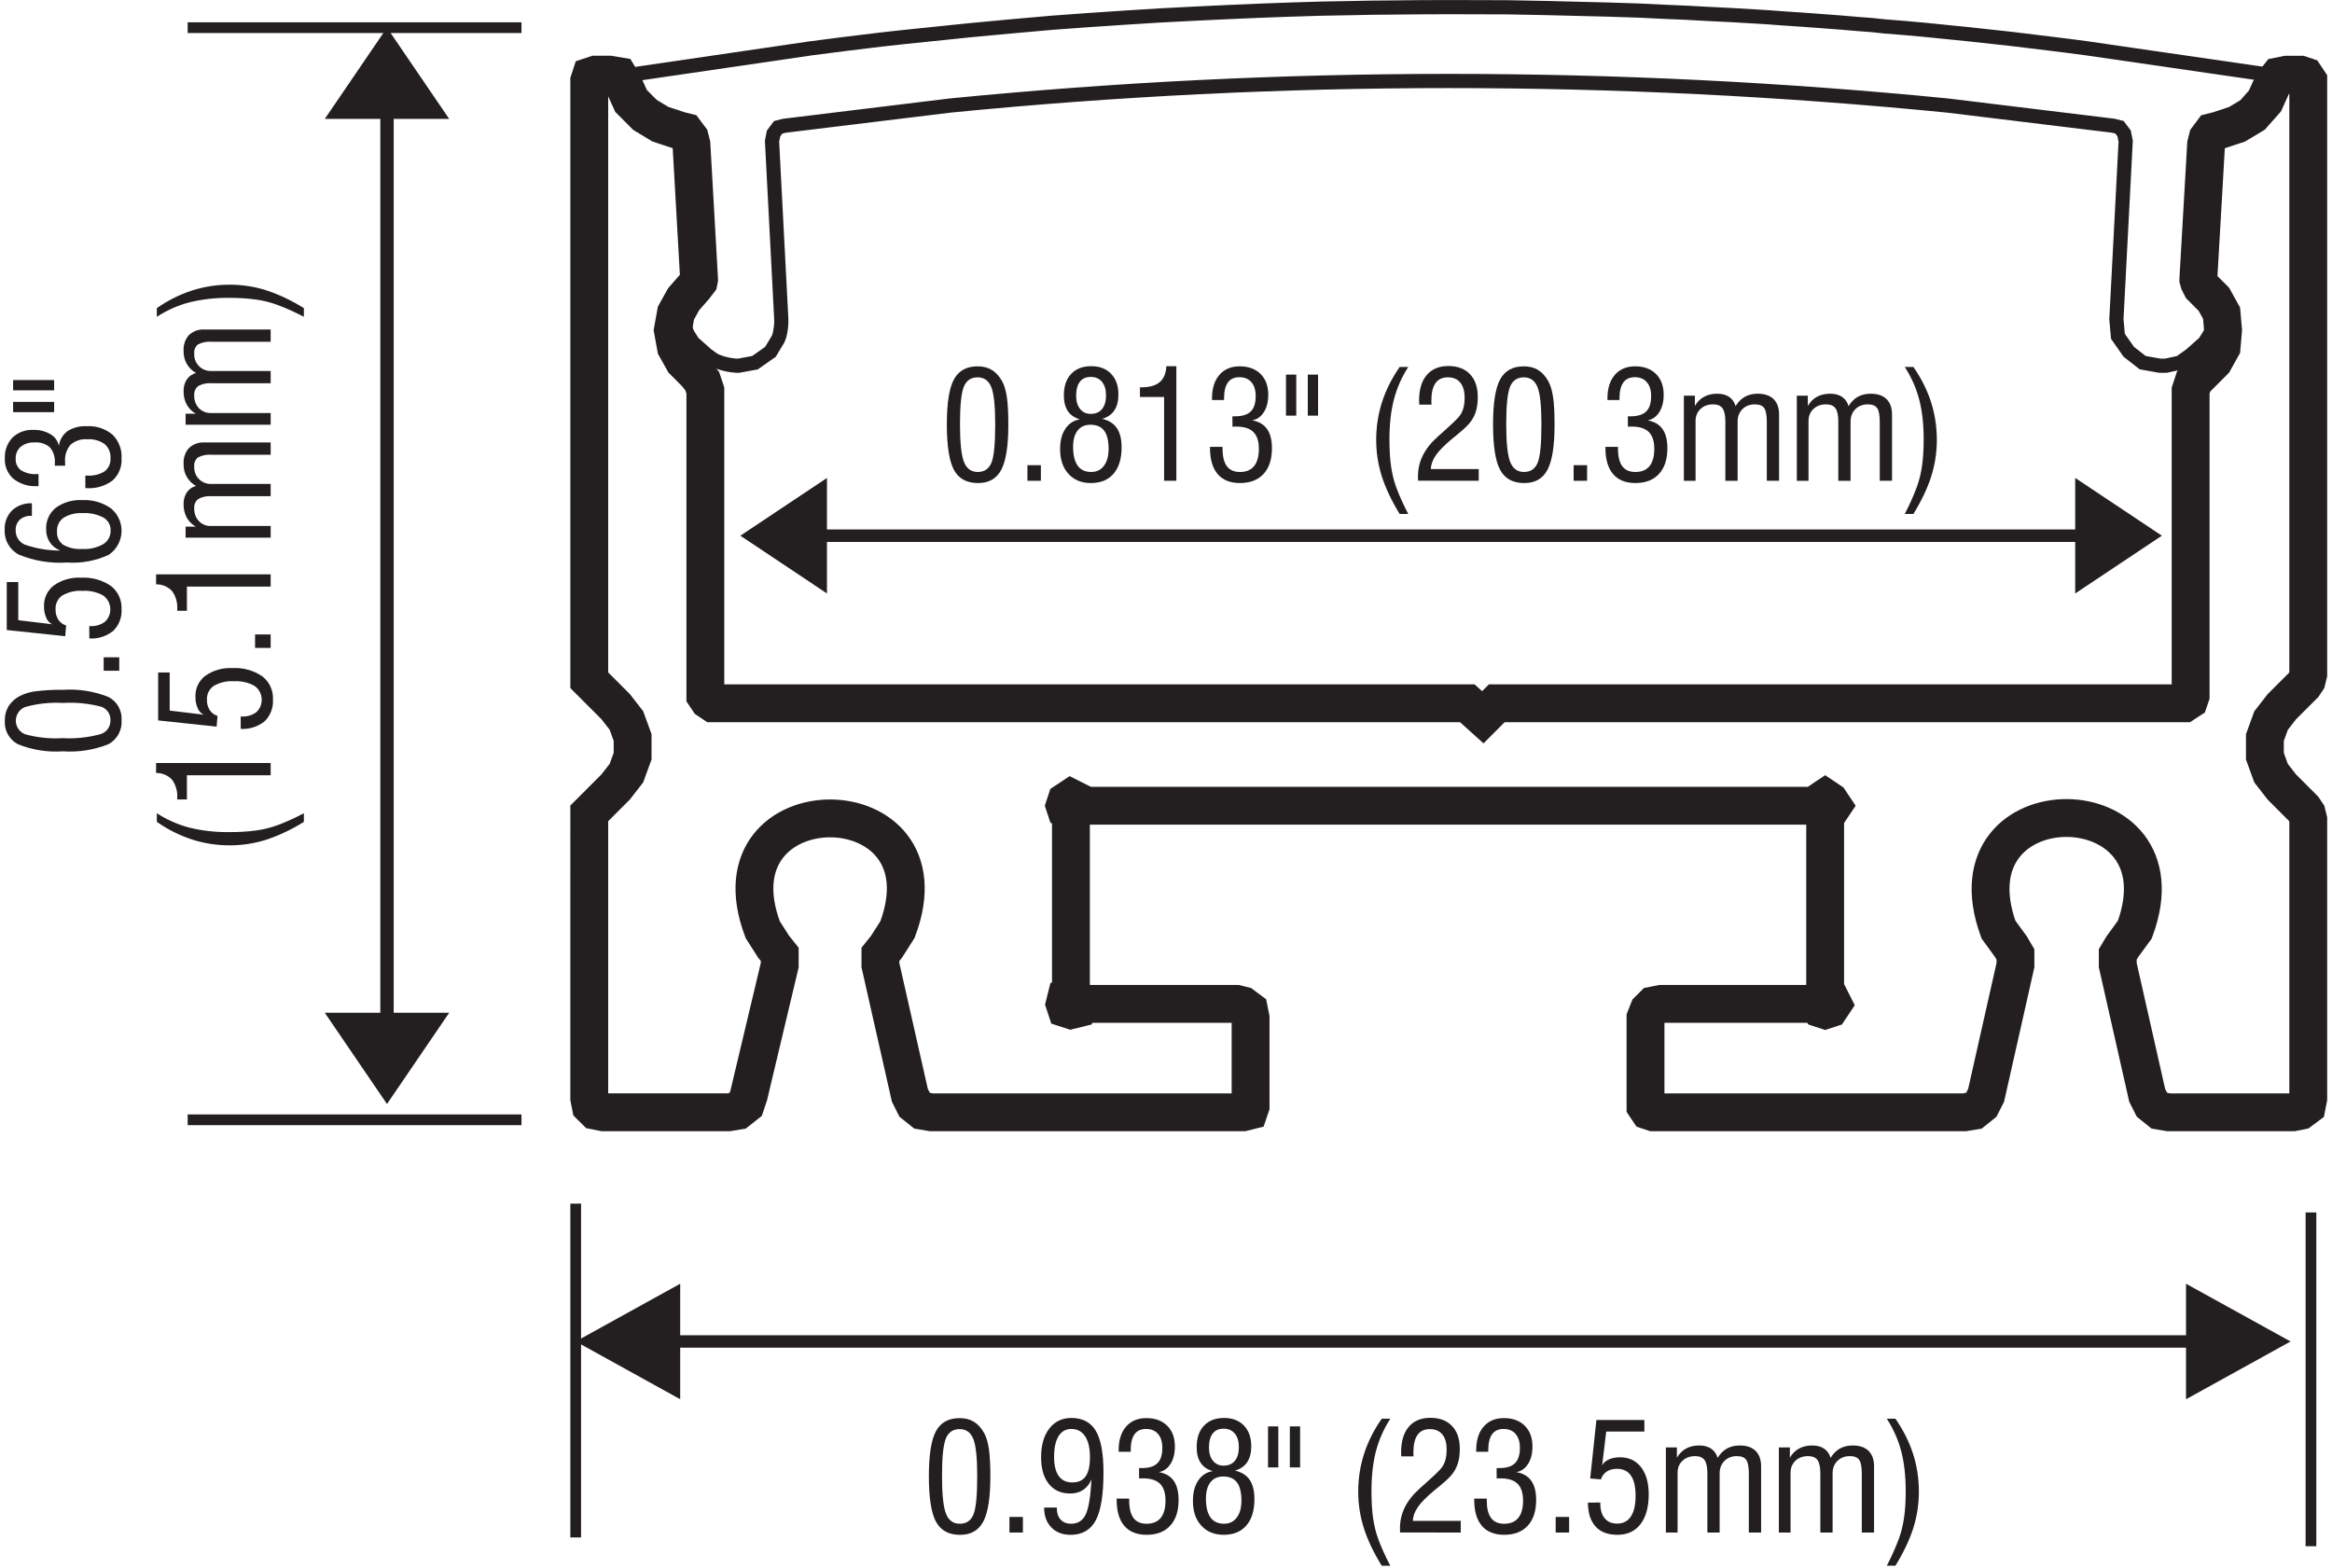 <?xml version="1.0" encoding="UTF-8"?>
<!-- Generator: Adobe Illustrator 23.1.1, SVG Export Plug-In . SVG Version: 6.00 Build 0)  -->
<svg width="342px" height="230px" xmlns="http://www.w3.org/2000/svg" xmlns:xlink="http://www.w3.org/1999/xlink" version="1.1" id="Layer_1" x="0px" y="0px" viewBox="0 0 122.729 82.87" style="enable-background:new 0 0 122.729 82.87;" xml:space="preserve">
<style type="text/css">
	.st0{fill:none;stroke:#231F20;stroke-width:0.567;stroke-miterlimit:2.613;}
	.st1{fill:#231F20;}
	.st2{enable-background:new    ;}
	.st3{fill:none;stroke:#231F20;stroke-width:2;stroke-miterlimit:10;}
	.st4{fill:none;stroke:#231F20;stroke-width:0.75;stroke-miterlimit:10;}
</style>
<title>Asset 1</title>
<g>
	<g id="Layer_1-2">
		<line class="st0" x1="30.173" y1="63.602" x2="30.173" y2="81.241"></line>
		<path class="st1" d="M115.263,67.835l5.525,3.051l-5.525,3.053V67.835z M115.743,71.215    H35.217v-0.66h80.526V71.215z M35.694,67.835v6.103l-5.521-3.053L35.694,67.835z"></path>
		<g class="st2">
			<path class="st1" d="M48.834,78.006c0-1.127,0.125-1.92,0.375-2.381     c0.25-0.459,0.667-0.689,1.25-0.689c0.294,0,0.546,0.064,0.756,0.193     s0.39,0.328,0.541,0.596c0.115,0.209,0.198,0.488,0.25,0.836     c0.052,0.35,0.078,0.834,0.078,1.453c0,1.117-0.124,1.912-0.371,2.383     c-0.248,0.473-0.658,0.707-1.23,0.707c-0.596,0-1.02-0.23-1.271-0.691     S48.834,79.15,48.834,78.006z M49.529,77.99c0,0.975,0.07,1.639,0.209,1.994     s0.382,0.533,0.729,0.533s0.586-0.16,0.721-0.482     c0.134-0.32,0.201-1,0.201-2.037c0-0.965-0.069-1.621-0.207-1.965     s-0.379-0.516-0.723-0.516c-0.349,0-0.591,0.166-0.727,0.494     C49.597,76.342,49.529,77.002,49.529,77.99z"></path>
			<path class="st1" d="M53.092,80.982v-0.824h0.711v0.824H53.092z"></path>
			<path class="st1" d="M57.428,78.166c-0.096,0.242-0.242,0.43-0.436,0.559     c-0.194,0.131-0.425,0.195-0.693,0.195c-0.479,0-0.855-0.168-1.127-0.508     c-0.272-0.338-0.408-0.807-0.408-1.406c0-0.641,0.145-1.146,0.434-1.52     c0.289-0.371,0.677-0.559,1.164-0.559c0.594,0,1.025,0.229,1.295,0.682     c0.27,0.455,0.404,1.188,0.404,2.197c0,1.176-0.136,2.018-0.408,2.529     s-0.715,0.768-1.33,0.768c-0.424,0-0.764-0.131-1.018-0.393     s-0.381-0.611-0.381-1.049h0.672v0.039c0,0.254,0.067,0.453,0.201,0.598     c0.134,0.146,0.317,0.219,0.549,0.219c0.357,0,0.614-0.16,0.771-0.482     C57.275,79.715,57.378,79.092,57.428,78.166z M57.346,76.998     c0-0.477-0.085-0.844-0.256-1.102s-0.414-0.387-0.729-0.387     c-0.292,0-0.516,0.127-0.674,0.381s-0.236,0.619-0.236,1.092     c0,0.445,0.082,0.783,0.244,1.01c0.163,0.229,0.402,0.342,0.717,0.342     c0.32,0,0.556-0.107,0.707-0.322S57.346,77.459,57.346,76.998z"></path>
			<path class="st1" d="M58.756,79.189h0.664v0.098c0,0.414,0.076,0.723,0.227,0.926     s0.381,0.305,0.691,0.305c0.331,0,0.58-0.104,0.748-0.311     s0.252-0.51,0.252-0.912c0-0.4-0.096-0.697-0.289-0.889     s-0.494-0.287-0.902-0.287c-0.057,0-0.1,0.002-0.129,0.002     c-0.029,0.002-0.053,0.004-0.074,0.006l-0.004-0.551h0.137     c0.38,0,0.658-0.084,0.832-0.256c0.174-0.17,0.262-0.439,0.262-0.811     c0-0.314-0.076-0.561-0.227-0.736s-0.363-0.264-0.637-0.264     c-0.268,0-0.47,0.094-0.605,0.279c-0.135,0.188-0.203,0.465-0.203,0.834v0.094     h-0.637v-0.086c0-0.527,0.13-0.943,0.391-1.244s0.617-0.451,1.07-0.451     c0.466,0,0.834,0.135,1.105,0.404s0.406,0.637,0.406,1.1     c0,0.365-0.076,0.67-0.229,0.912c-0.152,0.244-0.359,0.391-0.619,0.439     c0.352,0.062,0.613,0.215,0.785,0.457s0.258,0.582,0.258,1.016     c0,0.584-0.148,1.037-0.443,1.357c-0.295,0.322-0.711,0.482-1.248,0.482     c-0.516,0-0.908-0.158-1.178-0.475s-0.404-0.775-0.404-1.381V79.189z"></path>
			<path class="st1" d="M63.834,77.736c-0.284-0.08-0.496-0.225-0.637-0.436     c-0.141-0.209-0.211-0.486-0.211-0.83c0-0.484,0.128-0.861,0.385-1.135     c0.256-0.271,0.611-0.408,1.064-0.408c0.439,0,0.789,0.135,1.047,0.402     c0.258,0.27,0.387,0.633,0.387,1.094c0,0.348-0.072,0.629-0.217,0.844     c-0.145,0.217-0.36,0.363-0.646,0.441c0.352,0.082,0.611,0.244,0.779,0.488     c0.168,0.246,0.252,0.586,0.252,1.023c0,0.6-0.143,1.062-0.426,1.391     c-0.284,0.328-0.684,0.492-1.199,0.492c-0.495,0-0.89-0.162-1.184-0.486     c-0.295-0.324-0.441-0.76-0.441-1.307c0-0.438,0.092-0.795,0.277-1.074     C63.249,77.959,63.506,77.791,63.834,77.736z M63.475,79.189     c0,0.441,0.08,0.771,0.24,0.994s0.397,0.334,0.713,0.334     c0.286,0,0.512-0.107,0.676-0.326c0.164-0.217,0.246-0.516,0.246-0.896     c0-0.434-0.079-0.756-0.236-0.963c-0.158-0.207-0.399-0.311-0.725-0.311     c-0.292,0-0.518,0.102-0.676,0.305C63.554,78.529,63.475,78.818,63.475,79.189z      M64.404,75.494c-0.25,0-0.441,0.086-0.572,0.256     c-0.132,0.172-0.197,0.42-0.197,0.744c0,0.289,0.069,0.521,0.209,0.693     c0.139,0.174,0.326,0.26,0.561,0.26c0.26,0,0.46-0.084,0.6-0.256     c0.139-0.17,0.209-0.412,0.209-0.729c0-0.301-0.072-0.539-0.215-0.711     C64.854,75.58,64.656,75.494,64.404,75.494z"></path>
			<path class="st1" d="M67.299,75.373v2.168h-0.543v-2.168H67.299z M68.451,75.373v2.168     h-0.543v-2.168H68.451z"></path>
			<path class="st1" d="M72.762,82.736c-0.435-0.711-0.75-1.375-0.946-1.996     c-0.196-0.619-0.294-1.258-0.294-1.918c0-0.695,0.103-1.361,0.308-1.998     c0.206-0.637,0.517-1.256,0.933-1.857h0.455     c-0.348,0.539-0.601,1.111-0.759,1.715c-0.158,0.605-0.237,1.311-0.237,2.117     c0,0.545,0.028,1.018,0.085,1.42c0.058,0.402,0.148,0.771,0.272,1.107     c0.083,0.223,0.178,0.449,0.282,0.684c0.105,0.234,0.224,0.477,0.356,0.727     H72.762z"></path>
			<path class="st1" d="M73.736,80.979c-0.003-0.025-0.005-0.055-0.006-0.086     c-0.002-0.031-0.002-0.078-0.002-0.141c0-0.393,0.086-0.762,0.258-1.109     c0.172-0.346,0.436-0.678,0.793-0.996c0.067-0.059,0.165-0.146,0.293-0.262     c0.406-0.359,0.676-0.615,0.809-0.77c0.109-0.127,0.188-0.273,0.238-0.438     c0.049-0.164,0.074-0.359,0.074-0.586c0-0.346-0.077-0.611-0.23-0.797     c-0.154-0.184-0.373-0.277-0.656-0.277c-0.292,0-0.51,0.104-0.654,0.309     c-0.145,0.207-0.217,0.518-0.217,0.934c0.005,0.09,0.008,0.156,0.008,0.199     h-0.648c0-0.023-0.002-0.059-0.004-0.107c-0.003-0.047-0.004-0.084-0.004-0.107     c0-0.582,0.135-1.033,0.404-1.35s0.651-0.475,1.146-0.475     c0.486,0,0.867,0.145,1.141,0.432c0.273,0.289,0.41,0.689,0.41,1.205     c0,0.264-0.027,0.494-0.08,0.693c-0.054,0.199-0.139,0.385-0.256,0.557     c-0.117,0.184-0.379,0.438-0.785,0.766c-0.102,0.082-0.179,0.145-0.23,0.188     c-0.409,0.34-0.697,0.631-0.865,0.875c-0.168,0.246-0.256,0.488-0.264,0.73     h2.531v0.617L73.736,80.979z"></path>
			<path class="st1" d="M77.65,79.189h0.664v0.098c0,0.414,0.075,0.723,0.227,0.926     c0.15,0.203,0.381,0.305,0.691,0.305c0.33,0,0.58-0.104,0.748-0.311     s0.252-0.51,0.252-0.912c0-0.4-0.097-0.697-0.289-0.889     c-0.193-0.191-0.494-0.287-0.902-0.287c-0.058,0-0.101,0.002-0.129,0.002     c-0.029,0.002-0.054,0.004-0.074,0.006l-0.004-0.551h0.137     c0.38,0,0.657-0.084,0.832-0.256c0.174-0.17,0.262-0.439,0.262-0.811     c0-0.314-0.076-0.561-0.227-0.736c-0.151-0.176-0.363-0.264-0.637-0.264     c-0.269,0-0.471,0.094-0.605,0.279c-0.136,0.188-0.203,0.465-0.203,0.834v0.094     h-0.637v-0.086c0-0.527,0.13-0.943,0.391-1.244     c0.26-0.301,0.617-0.451,1.07-0.451c0.466,0,0.834,0.135,1.105,0.404     c0.271,0.27,0.406,0.637,0.406,1.1c0,0.365-0.076,0.67-0.229,0.912     c-0.152,0.244-0.359,0.391-0.619,0.439c0.352,0.062,0.613,0.215,0.785,0.457     s0.258,0.582,0.258,1.016c0,0.584-0.148,1.037-0.443,1.357     c-0.296,0.322-0.712,0.482-1.248,0.482c-0.516,0-0.908-0.158-1.178-0.475     s-0.404-0.775-0.404-1.381V79.189z"></path>
			<path class="st1" d="M81.955,80.982v-0.824h0.711v0.824H81.955z"></path>
			<path class="st1" d="M83.658,79.4l0.656-0.004v0.051c0,0.34,0.078,0.602,0.234,0.785     c0.156,0.186,0.376,0.277,0.66,0.277c0.314,0,0.555-0.125,0.721-0.375     c0.165-0.25,0.248-0.613,0.248-1.09s-0.082-0.834-0.246-1.072     s-0.41-0.357-0.738-0.357c-0.214,0-0.395,0.049-0.541,0.146     c-0.147,0.098-0.25,0.236-0.307,0.412l-0.566-0.047l0.328-3.09h2.535v0.609h-2.016     l-0.215,1.793c0.057-0.129,0.172-0.234,0.344-0.314     c0.172-0.078,0.371-0.119,0.598-0.119c0.469,0,0.839,0.174,1.111,0.521     c0.271,0.348,0.408,0.826,0.408,1.432c0,0.678-0.145,1.205-0.434,1.58     c-0.289,0.377-0.697,0.564-1.223,0.564c-0.503,0-0.887-0.145-1.152-0.438     C83.799,80.375,83.663,79.953,83.658,79.4z"></path>
			<path class="st1" d="M87.779,80.982v-4.496h0.582v0.543     c0.122-0.213,0.283-0.375,0.482-0.484s0.433-0.164,0.701-0.164     c0.252,0,0.461,0.057,0.627,0.168c0.165,0.113,0.279,0.275,0.342,0.488     c0.133-0.219,0.295-0.383,0.488-0.492c0.192-0.109,0.419-0.164,0.68-0.164     c0.364,0,0.644,0.096,0.838,0.285c0.193,0.191,0.291,0.465,0.291,0.82v3.496     h-0.648v-3.105c0-0.363-0.047-0.611-0.141-0.74s-0.258-0.193-0.492-0.193     c-0.269,0-0.487,0.086-0.656,0.254c-0.17,0.17-0.254,0.389-0.254,0.656v3.129     h-0.648v-3.129c0-0.33-0.051-0.564-0.15-0.703     c-0.101-0.137-0.267-0.207-0.498-0.207c-0.273,0-0.496,0.082-0.668,0.246     s-0.258,0.375-0.258,0.633v3.16H87.779z"></path>
			<path class="st1" d="M93.748,80.982v-4.496h0.582v0.543     c0.122-0.213,0.283-0.375,0.482-0.484s0.433-0.164,0.701-0.164     c0.252,0,0.461,0.057,0.627,0.168c0.165,0.113,0.279,0.275,0.342,0.488     c0.133-0.219,0.295-0.383,0.488-0.492c0.192-0.109,0.419-0.164,0.68-0.164     c0.364,0,0.644,0.096,0.838,0.285c0.193,0.191,0.291,0.465,0.291,0.82v3.496     h-0.648v-3.105c0-0.363-0.047-0.611-0.141-0.74s-0.258-0.193-0.492-0.193     c-0.269,0-0.487,0.086-0.656,0.254c-0.17,0.17-0.254,0.389-0.254,0.656v3.129     h-0.648v-3.129c0-0.33-0.051-0.564-0.15-0.703     c-0.101-0.137-0.267-0.207-0.498-0.207c-0.273,0-0.496,0.082-0.668,0.246     s-0.258,0.375-0.258,0.633v3.16H93.748z"></path>
			<path class="st1" d="M99.908,82.736h-0.457c0.122-0.234,0.235-0.467,0.34-0.699     c0.104-0.23,0.201-0.469,0.293-0.711c0.127-0.344,0.221-0.717,0.279-1.123     c0.059-0.404,0.088-0.873,0.088-1.404c0-0.807-0.08-1.512-0.238-2.117     c-0.159-0.604-0.413-1.176-0.762-1.715h0.457     c0.416,0.602,0.727,1.221,0.932,1.857c0.204,0.637,0.307,1.303,0.307,1.998     c0,0.66-0.098,1.299-0.293,1.918C100.658,81.361,100.343,82.025,99.908,82.736z"></path>
		</g>
		<path class="st1" d="M16.914,6.284l3.287-4.822L23.488,6.284H16.914z M20.555,5.864v48.07    h-0.707V5.864H20.555z M16.914,53.516h6.574l-3.287,4.822L16.914,53.516z"></path>
		<path class="st1" d="M3.078,39.701c-0.812,0.057-1.626-0.072-2.381-0.375    c-0.457-0.244-0.727-0.734-0.689-1.25c-0.008-0.265,0.059-0.527,0.193-0.756    c0.149-0.228,0.354-0.415,0.596-0.541c0.262-0.131,0.545-0.216,0.836-0.25    c0.482-0.06,0.968-0.086,1.453-0.078c0.812-0.054,1.626,0.073,2.383,0.371    c0.462,0.23,0.741,0.715,0.707,1.23c0.041,0.523-0.23,1.021-0.691,1.271    C4.721,39.629,3.898,39.758,3.078,39.701z M3.062,39.005    c0.672,0.037,1.345-0.033,1.994-0.209c0.322-0.094,0.541-0.393,0.533-0.729    c0.017-0.321-0.179-0.614-0.482-0.721c-0.664-0.175-1.352-0.243-2.037-0.201    c-0.662-0.038-1.325,0.032-1.965,0.207c-0.402,0.142-0.614,0.583-0.472,0.985    c0.075,0.213,0.24,0.382,0.45,0.464C1.728,38.976,2.396,39.045,3.062,39.005z"></path>
		<path class="st1" d="M6.055,35.443H5.23v-0.711h0.824V35.443z"></path>
		<path class="st1" d="M4.473,33.74l-0.004-0.656h0.051    c0.281,0.018,0.56-0.065,0.785-0.234c0.359-0.344,0.371-0.913,0.027-1.272    c-0.038-0.04-0.08-0.076-0.125-0.109c-0.332-0.185-0.71-0.272-1.09-0.248    C3.743,31.195,3.37,31.28,3.045,31.466c-0.24,0.167-0.375,0.447-0.357,0.738    c-0.006,0.191,0.045,0.379,0.146,0.541c0.098,0.147,0.243,0.255,0.412,0.307    l-0.047,0.566L0.109,33.291v-2.535h0.609v2.016l1.793,0.215    c-0.144-0.072-0.256-0.194-0.314-0.344c-0.083-0.188-0.123-0.392-0.119-0.598    c-0.017-0.433,0.178-0.847,0.521-1.111c0.418-0.293,0.922-0.437,1.432-0.408    c0.56-0.034,1.116,0.119,1.58,0.434c0.377,0.29,0.588,0.747,0.564,1.223    c0.029,0.429-0.131,0.85-0.438,1.152C5.382,33.622,4.93,33.766,4.473,33.74z"></path>
		<path class="st1" d="M2.941,29.091c-0.226-0.084-0.421-0.236-0.557-0.436    c-0.133-0.207-0.2-0.448-0.193-0.693c-0.02-0.434,0.167-0.852,0.504-1.127    c0.405-0.294,0.899-0.438,1.398-0.408c0.541-0.03,1.077,0.123,1.521,0.434    c0.654,0.536,0.75,1.5,0.214,2.154c-0.097,0.118-0.21,0.221-0.337,0.305    c-0.687,0.317-1.444,0.456-2.199,0.404C2.43,29.781,1.566,29.641,0.766,29.316    c-0.498-0.251-0.799-0.774-0.766-1.33c-0.018-0.377,0.123-0.745,0.389-1.014    c0.285-0.261,0.663-0.397,1.049-0.377v0.664H1.398    c-0.218-0.012-0.432,0.06-0.598,0.201c-0.149,0.142-0.229,0.343-0.219,0.549    c-0.015,0.333,0.178,0.64,0.484,0.771C1.669,28.99,2.303,29.095,2.941,29.091z     M4.102,29.009c0.386,0.023,0.771-0.066,1.107-0.256    c0.25-0.154,0.398-0.431,0.389-0.725c0.009-0.279-0.138-0.54-0.381-0.678    c-0.336-0.177-0.713-0.258-1.092-0.236c-0.354-0.023-0.707,0.062-1.012,0.244    c-0.232,0.163-0.363,0.434-0.348,0.717c-0.022,0.276,0.1,0.544,0.322,0.709    c0.309,0.173,0.661,0.251,1.014,0.225V29.009z"></path>
		<path class="st1" d="M4.262,25.794v-0.664h0.098c0.325,0.024,0.649-0.055,0.926-0.227    c0.21-0.166,0.324-0.425,0.305-0.691c0.02-0.284-0.095-0.561-0.311-0.748    c-0.266-0.186-0.588-0.275-0.912-0.252c-0.323-0.027-0.643,0.077-0.889,0.289    c-0.212,0.251-0.315,0.575-0.287,0.902c0,0.058,0.001,0.101,0.002,0.129    c0.001,0.025,0.003,0.05,0.006,0.074L2.649,24.611v-0.137    c0.026-0.3-0.065-0.599-0.256-0.832c-0.224-0.193-0.516-0.288-0.811-0.262    c-0.265-0.016-0.527,0.064-0.736,0.227c-0.18,0.161-0.277,0.395-0.264,0.637    c-0.015,0.236,0.09,0.464,0.279,0.605c0.25,0.153,0.542,0.224,0.834,0.203    h0.094v0.637H1.703c-0.449,0.026-0.891-0.113-1.244-0.391    c-0.305-0.27-0.471-0.664-0.451-1.07c-0.022-0.408,0.124-0.808,0.404-1.105    c0.295-0.281,0.693-0.428,1.1-0.406c0.32-0.012,0.636,0.068,0.912,0.229    c0.229,0.133,0.39,0.359,0.439,0.619c0.04-0.313,0.205-0.596,0.457-0.785    c0.304-0.189,0.659-0.279,1.016-0.258c0.493-0.031,0.978,0.128,1.357,0.443    c0.334,0.326,0.51,0.782,0.482,1.248c0.03,0.444-0.145,0.878-0.475,1.178    c-0.397,0.295-0.887,0.439-1.381,0.404L4.262,25.794z"></path>
		<path class="st1" d="M0.445,20.083h2.168v0.543h-2.168L0.445,20.083z M0.445,21.236h2.168    v0.543h-2.168L0.445,21.236z"></path>
		<path class="st1" d="M15.809,43.429c-0.625,0.394-1.295,0.712-1.996,0.946    c-0.62,0.196-1.267,0.295-1.918,0.294c-0.678,0.003-1.352-0.101-1.998-0.308    c-0.661-0.218-1.287-0.532-1.857-0.933v-0.455    c0.528,0.343,1.106,0.599,1.715,0.759c0.693,0.169,1.404,0.248,2.117,0.237    c0.475,0.005,0.949-0.024,1.42-0.086c0.378-0.051,0.749-0.142,1.107-0.272    c0.222-0.083,0.45-0.177,0.684-0.281c0.234-0.105,0.477-0.224,0.727-0.356    L15.809,43.429z"></path>
		<path class="st1" d="M14.055,40.966H9.629v1.277H9.117v-0.078    c0.025-0.344-0.071-0.685-0.273-0.965c-0.218-0.232-0.525-0.361-0.844-0.355    v-0.527h6.055L14.055,40.966z"></path>
		<path class="st1" d="M12.473,38.517l-0.004-0.656h0.051    c0.281,0.018,0.56-0.065,0.785-0.234c0.359-0.344,0.371-0.913,0.027-1.272    c-0.038-0.04-0.08-0.076-0.125-0.109c-0.332-0.185-0.71-0.272-1.09-0.248    c-0.374-0.026-0.747,0.06-1.072,0.246c-0.24,0.167-0.375,0.447-0.357,0.738    c-0.006,0.191,0.045,0.379,0.146,0.541c0.098,0.147,0.243,0.255,0.412,0.307    l-0.047,0.566l-3.09-0.328V35.533H8.719v2.016l1.793,0.215    c-0.144-0.072-0.256-0.194-0.314-0.344c-0.083-0.188-0.123-0.392-0.119-0.598    c-0.017-0.433,0.178-0.847,0.521-1.111c0.418-0.293,0.922-0.437,1.432-0.408    c0.56-0.034,1.116,0.119,1.58,0.434c0.377,0.29,0.588,0.747,0.564,1.223    c0.029,0.429-0.131,0.85-0.438,1.152C13.382,38.399,12.93,38.544,12.473,38.517z"></path>
		<path class="st1" d="M14.055,34.236h-0.824v-0.711h0.824V34.236z"></path>
		<path class="st1" d="M14.055,30.998H9.629v1.277H9.117v-0.078    c0.025-0.344-0.071-0.685-0.273-0.965c-0.218-0.232-0.525-0.361-0.844-0.355    v-0.527h6.055L14.055,30.998z"></path>
		<path class="st1" d="M14.055,28.412H9.559v-0.582h0.543    c-0.204-0.112-0.371-0.279-0.484-0.482c-0.113-0.216-0.17-0.457-0.164-0.701    c-0.009-0.221,0.05-0.44,0.168-0.627c0.117-0.169,0.29-0.29,0.488-0.342    c-0.422-0.234-0.676-0.686-0.656-1.168c-0.021-0.306,0.082-0.608,0.285-0.838    c0.222-0.206,0.518-0.311,0.82-0.291h3.496v0.648h-3.106    c-0.255-0.024-0.512,0.025-0.74,0.141c-0.141,0.122-0.214,0.306-0.193,0.492    c-0.023,0.48,0.348,0.888,0.828,0.91c0.027,0.001,0.055,0.001,0.082,0h3.129    v0.648h-3.129c-0.244-0.021-0.489,0.031-0.703,0.15    c-0.147,0.121-0.225,0.308-0.207,0.498c-0.01,0.247,0.078,0.487,0.246,0.668    c0.165,0.172,0.395,0.266,0.633,0.258h3.16L14.055,28.412z"></path>
		<path class="st1" d="M14.055,22.443H9.559v-0.582h0.543    c-0.204-0.112-0.371-0.279-0.484-0.482c-0.113-0.216-0.17-0.457-0.164-0.701    c-0.009-0.221,0.05-0.44,0.168-0.627c0.117-0.169,0.29-0.29,0.488-0.342    c-0.422-0.234-0.676-0.686-0.656-1.168c-0.021-0.306,0.082-0.608,0.285-0.838    c0.222-0.206,0.518-0.311,0.82-0.291h3.496v0.648h-3.106    c-0.255-0.024-0.512,0.025-0.74,0.141c-0.141,0.122-0.214,0.306-0.193,0.492    c-0.023,0.48,0.348,0.888,0.828,0.91c0.027,0.001,0.055,0.001,0.082,0h3.129    v0.648h-3.129c-0.244-0.021-0.489,0.031-0.703,0.15    c-0.147,0.121-0.225,0.308-0.207,0.498c-0.01,0.247,0.078,0.487,0.246,0.668    c0.165,0.172,0.395,0.266,0.633,0.258h3.16L14.055,22.443z"></path>
		<path class="st1" d="M15.809,16.283v0.457c-0.234-0.122-0.467-0.235-0.699-0.34    c-0.231-0.104-0.468-0.202-0.711-0.293c-0.363-0.133-0.74-0.226-1.123-0.279    c-0.465-0.063-0.935-0.092-1.404-0.088c-0.713-0.011-1.425,0.069-2.117,0.238    c-0.609,0.161-1.187,0.418-1.715,0.762v-0.457    c0.569-0.401,1.195-0.715,1.857-0.932c0.646-0.206,1.32-0.309,1.998-0.307    c0.651-0.001,1.297,0.098,1.918,0.293C14.514,15.571,15.184,15.888,15.809,16.283    z"></path>
		<line class="st0" x1="121.865" y1="64.067" x2="121.865" y2="81.706"></line>
		<line class="st0" x1="9.669" y1="59.172" x2="27.308" y2="59.172"></line>
		<line class="st0" x1="9.669" y1="1.462" x2="27.308" y2="1.462"></line>
		<path class="st1" d="M109.407,25.256l4.58,3.051l-4.58,3.053V25.256z M109.806,28.637H43.054    v-0.66h66.752V28.637z M43.45,25.256v6.104l-4.577-3.053L43.45,25.256z"></path>
		<g class="st2">
			<path class="st1" d="M49.784,22.428c0-1.128,0.125-1.921,0.375-2.381s0.667-0.689,1.25-0.689     c0.294,0,0.546,0.064,0.756,0.193s0.39,0.327,0.541,0.596     c0.115,0.208,0.198,0.487,0.25,0.836s0.078,0.833,0.078,1.453     c0,1.117-0.124,1.911-0.371,2.383s-0.658,0.707-1.23,0.707     c-0.596,0-1.02-0.23-1.271-0.691S49.784,23.572,49.784,22.428z M50.479,22.413     c0,0.974,0.07,1.639,0.209,1.994s0.382,0.533,0.729,0.533     s0.586-0.161,0.721-0.482s0.201-1.001,0.201-2.037     c0-0.966-0.069-1.621-0.207-1.965s-0.379-0.516-0.723-0.516     c-0.349,0-0.591,0.165-0.727,0.494S50.479,21.423,50.479,22.413z"></path>
			<path class="st1" d="M54.042,25.405v-0.824h0.711v0.824H54.042z"></path>
			<path class="st1" d="M56.815,22.159c-0.284-0.081-0.496-0.226-0.637-0.436     s-0.211-0.486-0.211-0.83c0-0.484,0.128-0.862,0.385-1.135     s0.611-0.408,1.064-0.408c0.44,0,0.789,0.134,1.047,0.402     s0.387,0.633,0.387,1.094c0,0.347-0.072,0.628-0.217,0.844     s-0.36,0.363-0.646,0.441c0.352,0.081,0.611,0.243,0.779,0.488     s0.252,0.586,0.252,1.023c0,0.599-0.142,1.062-0.426,1.391     s-0.684,0.492-1.199,0.492c-0.495,0-0.889-0.162-1.184-0.486     s-0.441-0.76-0.441-1.307c0-0.438,0.092-0.796,0.277-1.074     S56.487,22.213,56.815,22.159z M56.456,23.612c0,0.44,0.08,0.771,0.24,0.994     s0.398,0.334,0.713,0.334c0.287,0,0.512-0.108,0.676-0.326     s0.246-0.517,0.246-0.896c0-0.435-0.079-0.756-0.236-0.963     s-0.399-0.311-0.725-0.311c-0.292,0-0.517,0.102-0.676,0.305     S56.456,23.24,56.456,23.612z M57.385,19.917c-0.25,0-0.441,0.085-0.572,0.256     s-0.197,0.419-0.197,0.744c0,0.289,0.07,0.521,0.209,0.693     s0.326,0.26,0.561,0.26c0.26,0,0.46-0.085,0.6-0.256     s0.209-0.413,0.209-0.729c0-0.302-0.072-0.539-0.215-0.711     S57.638,19.917,57.385,19.917z"></path>
			<path class="st1" d="M61.264,25.405v-4.426h-1.277v-0.512h0.078     c0.427,0,0.749-0.091,0.965-0.273s0.334-0.464,0.355-0.844h0.527v6.055H61.264z"></path>
			<path class="st1" d="M63.689,23.612h0.664v0.098c0,0.414,0.076,0.723,0.227,0.926     c0.151,0.203,0.382,0.305,0.691,0.305c0.331,0,0.58-0.104,0.748-0.311     s0.252-0.511,0.252-0.912s-0.096-0.697-0.289-0.889     c-0.192-0.191-0.493-0.287-0.902-0.287c-0.057,0-0.1,0.001-0.129,0.002     c-0.028,0.001-0.053,0.003-0.074,0.006l-0.004-0.551h0.137     c0.381,0,0.658-0.085,0.832-0.256c0.175-0.171,0.262-0.44,0.262-0.811     c0-0.315-0.075-0.561-0.227-0.736c-0.15-0.176-0.363-0.264-0.637-0.264     c-0.268,0-0.47,0.093-0.605,0.279c-0.135,0.187-0.203,0.464-0.203,0.834v0.094     h-0.637v-0.086c0-0.528,0.131-0.943,0.391-1.244     c0.261-0.301,0.617-0.451,1.07-0.451c0.467,0,0.835,0.135,1.105,0.404     c0.271,0.27,0.406,0.636,0.406,1.1c0,0.364-0.076,0.669-0.229,0.912     s-0.358,0.39-0.619,0.439c0.352,0.062,0.613,0.215,0.785,0.457     s0.258,0.581,0.258,1.016c0,0.583-0.147,1.036-0.443,1.357     c-0.295,0.321-0.711,0.482-1.248,0.482c-0.516,0-0.908-0.158-1.178-0.475     s-0.404-0.776-0.404-1.381V23.612z"></path>
			<path class="st1" d="M68.248,19.795v2.168h-0.543v-2.168H68.248z M69.4,19.795v2.168     h-0.543v-2.168H69.4z"></path>
			<path class="st1" d="M73.711,27.159c-0.434-0.711-0.749-1.376-0.945-1.996     s-0.295-1.259-0.295-1.918c0-0.695,0.104-1.361,0.309-1.998     s0.516-1.256,0.932-1.857h0.455c-0.348,0.539-0.6,1.11-0.758,1.715     s-0.238,1.31-0.238,2.117c0,0.544,0.029,1.018,0.086,1.42     s0.148,0.771,0.272,1.107c0.083,0.222,0.177,0.449,0.282,0.684     s0.224,0.477,0.355,0.727H73.711z"></path>
			<path class="st1" d="M74.686,25.401c-0.002-0.026-0.004-0.055-0.006-0.086     c-0.001-0.031-0.002-0.078-0.002-0.141c0-0.394,0.086-0.763,0.258-1.109     s0.437-0.679,0.793-0.996c0.068-0.06,0.166-0.147,0.293-0.262     c0.406-0.359,0.676-0.616,0.809-0.77c0.109-0.128,0.189-0.273,0.238-0.438     c0.05-0.164,0.074-0.359,0.074-0.586c0-0.347-0.076-0.612-0.23-0.797     c-0.153-0.185-0.372-0.277-0.656-0.277c-0.291,0-0.51,0.103-0.654,0.309     s-0.217,0.517-0.217,0.934c0.006,0.089,0.008,0.155,0.008,0.199h-0.648     c0-0.023-0.001-0.06-0.004-0.107c-0.002-0.048-0.004-0.084-0.004-0.107     c0-0.583,0.135-1.033,0.404-1.35s0.652-0.475,1.146-0.475     c0.487,0,0.867,0.144,1.141,0.432s0.41,0.689,0.41,1.205     c0,0.263-0.026,0.494-0.08,0.693c-0.053,0.199-0.139,0.385-0.256,0.557     c-0.117,0.183-0.379,0.438-0.785,0.766c-0.102,0.081-0.178,0.144-0.23,0.188     c-0.408,0.339-0.697,0.63-0.865,0.875s-0.256,0.488-0.264,0.73h2.531v0.617     L74.686,25.401z"></path>
			<path class="st1" d="M78.646,22.428c0-1.128,0.125-1.921,0.375-2.381s0.667-0.689,1.25-0.689     c0.295,0,0.547,0.064,0.756,0.193c0.21,0.129,0.391,0.327,0.541,0.596     c0.115,0.208,0.198,0.487,0.25,0.836c0.053,0.349,0.078,0.833,0.078,1.453     c0,1.117-0.123,1.911-0.371,2.383c-0.247,0.472-0.657,0.707-1.23,0.707     c-0.596,0-1.02-0.23-1.271-0.691C78.772,24.374,78.646,23.572,78.646,22.428z      M79.342,22.413c0,0.974,0.07,1.639,0.209,1.994     c0.14,0.355,0.383,0.533,0.729,0.533c0.347,0,0.587-0.161,0.721-0.482     c0.135-0.321,0.201-1.001,0.201-2.037c0-0.966-0.068-1.621-0.207-1.965     c-0.138-0.344-0.379-0.516-0.723-0.516c-0.349,0-0.591,0.165-0.727,0.494     C79.41,20.763,79.342,21.423,79.342,22.413z"></path>
			<path class="st1" d="M82.904,25.405v-0.824h0.711v0.824H82.904z"></path>
			<path class="st1" d="M84.584,23.612h0.664v0.098c0,0.414,0.076,0.723,0.227,0.926     c0.151,0.203,0.382,0.305,0.691,0.305c0.331,0,0.58-0.104,0.748-0.311     s0.252-0.511,0.252-0.912s-0.096-0.697-0.289-0.889     c-0.192-0.191-0.493-0.287-0.902-0.287c-0.057,0-0.1,0.001-0.129,0.002     c-0.028,0.001-0.053,0.003-0.074,0.006l-0.004-0.551h0.137     c0.381,0,0.658-0.085,0.832-0.256c0.175-0.171,0.262-0.44,0.262-0.811     c0-0.315-0.075-0.561-0.227-0.736c-0.15-0.176-0.363-0.264-0.637-0.264     c-0.268,0-0.47,0.093-0.605,0.279c-0.135,0.187-0.203,0.464-0.203,0.834v0.094     h-0.637v-0.086c0-0.528,0.131-0.943,0.391-1.244     c0.261-0.301,0.617-0.451,1.07-0.451c0.467,0,0.835,0.135,1.105,0.404     c0.271,0.27,0.406,0.636,0.406,1.1c0,0.364-0.076,0.669-0.229,0.912     s-0.358,0.39-0.619,0.439c0.352,0.062,0.613,0.215,0.785,0.457     s0.258,0.581,0.258,1.016c0,0.583-0.147,1.036-0.443,1.357     c-0.295,0.321-0.711,0.482-1.248,0.482c-0.516,0-0.908-0.158-1.178-0.475     s-0.404-0.776-0.404-1.381V23.612z"></path>
			<path class="st1" d="M88.729,25.405v-4.496h0.582v0.543     c0.123-0.214,0.283-0.375,0.482-0.484s0.434-0.164,0.701-0.164     c0.253,0,0.462,0.056,0.627,0.168c0.166,0.112,0.279,0.274,0.342,0.488     c0.133-0.219,0.296-0.383,0.488-0.492c0.193-0.109,0.42-0.164,0.68-0.164     c0.365,0,0.645,0.095,0.838,0.285c0.194,0.19,0.291,0.464,0.291,0.82v3.496     h-0.648v-3.105c0-0.364-0.047-0.611-0.141-0.74s-0.258-0.193-0.492-0.193     c-0.268,0-0.486,0.085-0.656,0.254c-0.169,0.169-0.254,0.388-0.254,0.656v3.129     h-0.648v-3.129c0-0.331-0.05-0.565-0.15-0.703     c-0.1-0.138-0.266-0.207-0.498-0.207c-0.273,0-0.496,0.082-0.668,0.246     s-0.258,0.375-0.258,0.633v3.16H88.729z"></path>
			<path class="st1" d="M94.697,25.405v-4.496h0.582v0.543     c0.123-0.214,0.283-0.375,0.482-0.484s0.434-0.164,0.701-0.164     c0.253,0,0.462,0.056,0.627,0.168c0.166,0.112,0.279,0.274,0.342,0.488     c0.133-0.219,0.296-0.383,0.488-0.492c0.193-0.109,0.42-0.164,0.68-0.164     c0.365,0,0.645,0.095,0.838,0.285c0.194,0.19,0.291,0.464,0.291,0.82v3.496     h-0.648v-3.105c0-0.364-0.047-0.611-0.141-0.74s-0.258-0.193-0.492-0.193     c-0.268,0-0.486,0.085-0.656,0.254c-0.169,0.169-0.254,0.388-0.254,0.656v3.129     h-0.648v-3.129c0-0.331-0.05-0.565-0.15-0.703     c-0.1-0.138-0.266-0.207-0.498-0.207c-0.273,0-0.496,0.082-0.668,0.246     s-0.258,0.375-0.258,0.633v3.16H94.697z"></path>
			<path class="st1" d="M100.857,27.159h-0.457c0.123-0.234,0.236-0.468,0.34-0.699     c0.104-0.231,0.202-0.469,0.293-0.711c0.128-0.344,0.221-0.718,0.279-1.123     s0.088-0.873,0.088-1.404c0-0.808-0.079-1.513-0.238-2.117     c-0.158-0.604-0.412-1.176-0.762-1.715h0.457     c0.417,0.602,0.728,1.221,0.932,1.857c0.205,0.637,0.307,1.303,0.307,1.998     c0,0.659-0.098,1.298-0.293,1.918S101.293,26.448,100.857,27.159z"></path>
		</g>
		<path class="st3" d="M32.688,4.434l0.41,0.9l0.736,0.738l0.813,0.49l0.986,0.326    l0.327,0.082l0.245,0.328l0.083,0.326l0.404,7.121v0.014l-0.022,0.109    l-0.218,0.285l-0.573,0.654l-0.41,0.738l-0.162,0.9l0.162,0.9l0.41,0.734    l0.654,0.656l0.327,0.408l0.164,0.492v16.123l0.164,0.244l0.242,0.162h39.857    l0.819,0.738l0.736-0.738h36.333l0.248-0.162l0.083-0.244V20.639l0.163-0.492    l0.409-0.408l0.654-0.656l0.41-0.734l0.078-0.9l-0.078-0.9l-0.41-0.738    l-0.654-0.654l-0.122-0.244l-0.042-0.15v-0.014l0.409-7.121l0.083-0.326    l0.245-0.328l0.327-0.082l0.981-0.326l0.818-0.49l0.655-0.738l0.409-0.9    l0.327-0.408l0.405-0.082h0.738l0.247,0.082l0.164,0.246v31.344l-0.081,0.328    l-0.164,0.246l-1.146,1.145l-0.573,0.734l-0.327,0.9v0.984l0.327,0.9    l0.573,0.734l1.146,1.146l0.164,0.246l0.081,0.326v14.729l-0.081,0.412    l-0.33,0.244l-0.406,0.082h-6.547l-0.492-0.082l-0.408-0.328l-0.247-0.488    l-1.555-6.877v-0.57l0.245-0.41l0.656-0.898c2.9-7.816-10.08-7.912-7.203,0    l0.656,0.898l0.24,0.41v0.57l-1.55,6.877l-0.247,0.488l-0.408,0.328    l-0.492,0.082H87.111l-0.245-0.082l-0.164-0.244v-4.664l0.164-0.412l0.245-0.244    l0.409-0.082h8.266l0.164,0.246l0.245,0.08l0.245-0.08l0.164-0.246    l-0.164-0.326l-0.245-0.082v-9.656l0.245-0.164l0.164-0.244l-0.164-0.246    l-0.245-0.164l-0.245,0.164l-0.164,0.246H56.749l-0.082-0.246l-0.326-0.164    l-0.247,0.164l-0.081,0.246l0.081,0.244l0.247,0.164v9.656l-0.247,0.082    l-0.081,0.326l0.081,0.246l0.247,0.08l0.326-0.08l0.082-0.246h8.348    l0.327,0.082l0.327,0.244l0.083,0.412v4.664l-0.083,0.244l-0.327,0.082H48.971    l-0.487-0.082l-0.409-0.328l-0.245-0.488l-1.556-6.877v-0.57l0.327-0.41    l0.573-0.898c2.96-7.828-10.066-7.844-7.12,0l0.573,0.898l0.327,0.41v0.57    l-1.637,6.877l-0.164,0.488L38.741,58.692l-0.488,0.082h-6.628l-0.409-0.082    l-0.246-0.244l-0.081-0.412V42.981l1.391-1.393l0.572-0.734l0.328-0.9v-0.984    l-0.328-0.9l-0.572-0.734l-1.391-1.391V4.272l0.081-0.246L31.216,3.944h0.735    l0.492,0.082L32.688,4.434z"></path>
		<path class="st4" d="M37.107,18.756l-0.736-0.654l-0.312-0.492v-0.014    c-0.066-0.166-0.113-0.34-0.138-0.518c-0.029-0.195-0.024-0.394,0.015-0.588    l0.108-0.516l0.411-0.656l0.162-0.244l0.055-0.205l0.027-0.041v-0.082    l-0.409-7.121V7.545l-0.083-0.328l-0.245-0.246l-0.327-0.164l-0.981-0.244    L33.835,6.073l-0.655-0.738l-0.409-0.9v-0.326l0.328-0.164l9.494-1.39    c1.24-0.166,2.467-0.315,3.708-0.464c0.368-0.042,0.737-0.083,1.119-0.124    c1.187-0.123,2.387-0.245,3.574-0.369c1.445-0.136,2.891-0.272,4.337-0.395    c1.296-0.096,2.591-0.191,3.887-0.272c1.2-0.081,2.387-0.149,3.561-0.204    c0.586-0.027,1.158-0.055,1.718-0.082c1.133-0.055,2.265-0.096,3.396-0.137    c1.133-0.042,2.265-0.068,3.41-0.082c0.6-0.014,1.2-0.027,1.814-0.027    c2.101-0.027,4.201-0.027,6.303-0.013c0.694,0.013,1.402,0.026,2.1,0.04l3.272,0.082    c1.023,0.027,2.046,0.066,3.069,0.123c0.655,0.027,1.323,0.053,1.978,0.096    c0.914,0.04,1.841,0.095,2.756,0.149c0.218,0.013,0.436,0.026,0.641,0.04    c0.245,0.015,0.49,0.043,0.737,0.056c0.695,0.04,1.403,0.097,2.113,0.149    c0.628,0.041,1.241,0.096,1.869,0.15c0.45,0.027,0.913,0.068,1.364,0.123    c0.695,0.055,1.391,0.109,2.087,0.177c1.555,0.15,3.123,0.314,4.678,0.491    c1.31,0.164,2.632,0.313,3.941,0.492l9.576,1.39l0.245,0.164v0.326l-0.409,0.9    l-0.655,0.738l-0.818,0.49l-0.981,0.244l-0.327,0.164l-0.245,0.246    l-0.083,0.328v0.08l-0.409,7.121v0.082l0.042,0.082l0.04,0.164l0.163,0.244    l0.492,0.656l0.163,0.734l-0.163,0.738l-0.408,0.654l-0.737,0.654l-0.573,0.41    l-0.735,0.162h-0.329l-0.9-0.162l-0.736-0.574l-0.573-0.816l-0.081-0.9    l0.49-9.412l-0.081-0.41l-0.246-0.326l-0.327-0.082l-8.756-1.066    c-17.526-1.731-35.179-1.73-52.705,0L41.199,6.645l-0.327,0.082l-0.245,0.326    l-0.08,0.41l0.489,9.412c0.004,0.223-0.014,0.446-0.055,0.666    c-0.02,0.127-0.056,0.252-0.109,0.369L40.463,18.592l-0.817,0.574l-0.888,0.162    h-0.013c-0.424-0.016-0.841-0.113-1.228-0.285    c-0.01-0.001-0.02-0.006-0.026-0.014L37.107,18.756z"></path>
	</g>
</g>
</svg>
